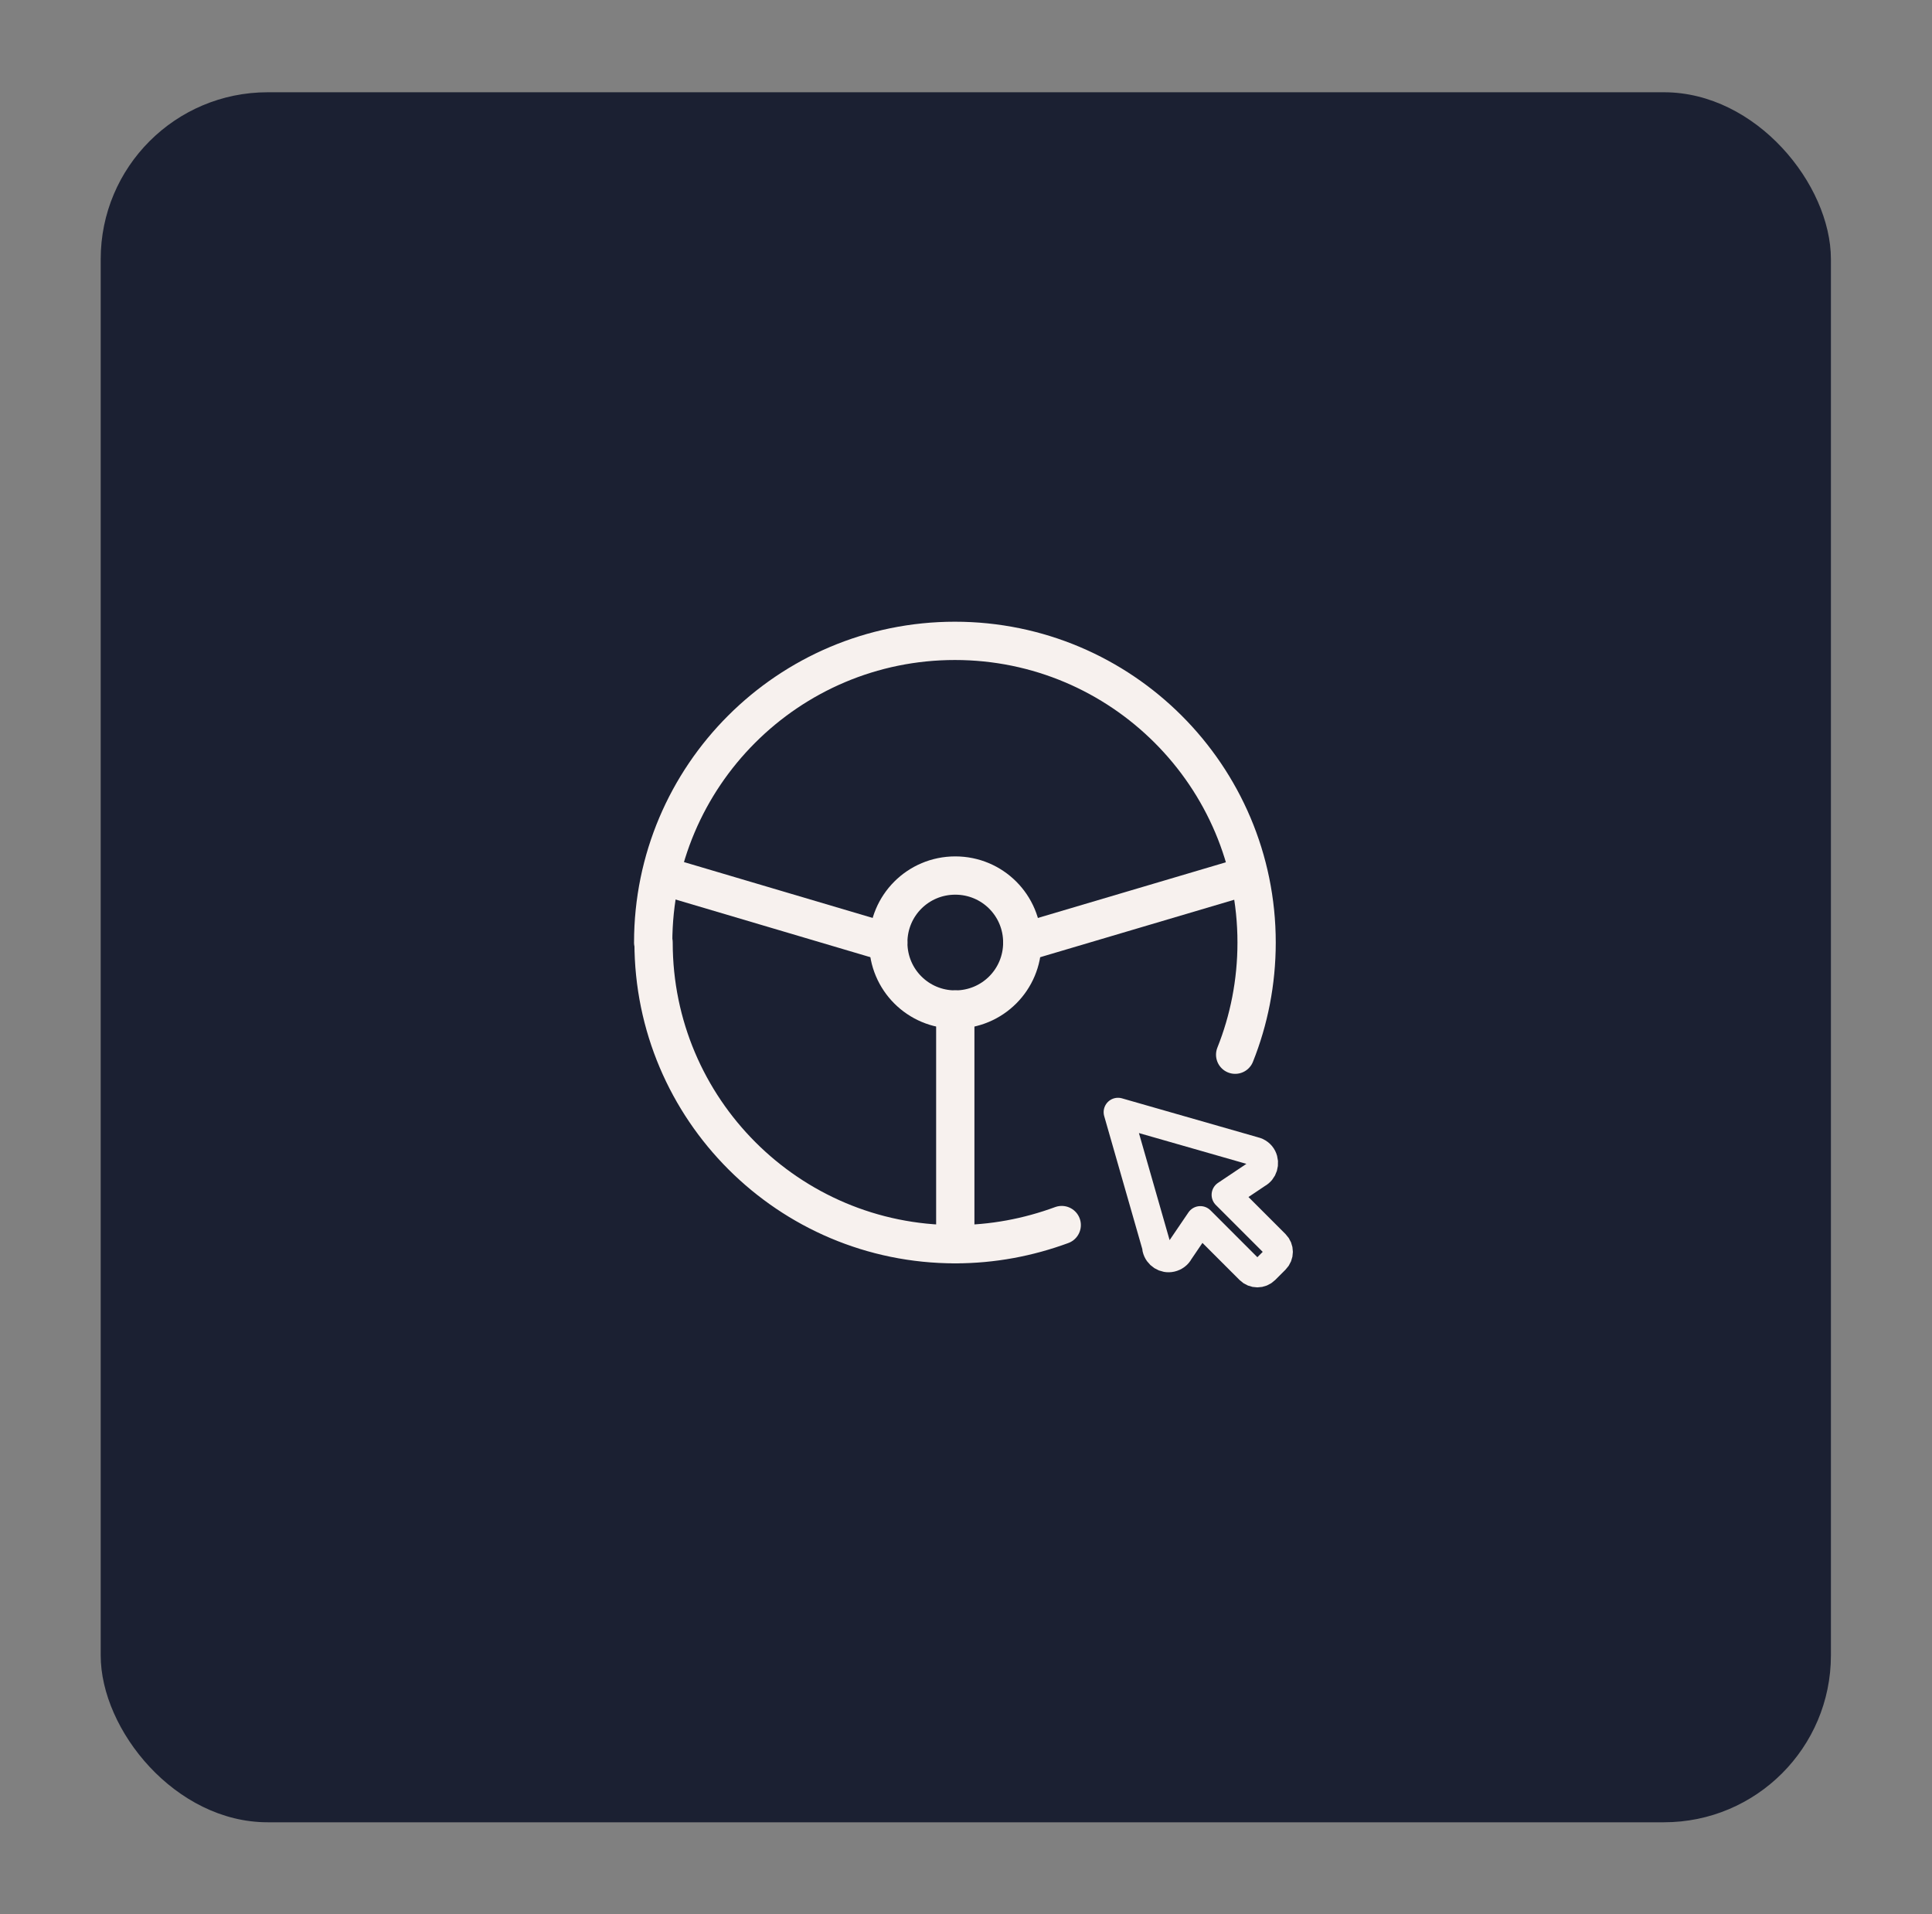 <?xml version="1.0" encoding="UTF-8"?>
<svg xmlns="http://www.w3.org/2000/svg" id="uuid-0df7f5aa-f1d5-41a8-89ae-b16d5d985848" viewBox="0 0 50.46 50">
  <rect x="0" y="0" width="50.46" height="50" fill="#808080" stroke="none"/>
  <rect x="2.63" y="2.41" width="45.19" height="45.19" rx="4.36" ry="4.36" style="fill:#1b2032;"></rect>
  <path d="M32.26,27.55c.36-.9.56-1.89.56-2.93,0-4.35-3.53-7.88-7.88-7.88s-7.88,3.53-7.88,7.88" style="fill:none; stroke:#f7f1ee; stroke-linecap:round; stroke-linejoin:round;"></path>
  <path d="M17.07,24.62c0,4.35,3.53,7.88,7.88,7.88.98,0,1.91-.18,2.78-.5" style="fill:none; stroke:#f7f1ee; stroke-linecap:round; stroke-linejoin:round;"></path>
  <path d="M23.2,24.62c0,.97.78,1.75,1.75,1.75s1.75-.78,1.75-1.75-.78-1.75-1.75-1.75-1.75.78-1.75,1.75" style="fill:none; stroke:#f7f1ee; stroke-linecap:round; stroke-linejoin:round;"></path>
  <path d="M24.95,26.37v6.13" style="fill:none; stroke:#f7f1ee; stroke-linecap:round; stroke-linejoin:round;"></path>
  <path d="M23.2,24.62l-5.91-1.75" style="fill:none; stroke:#f7f1ee; stroke-linecap:round; stroke-linejoin:round;"></path>
  <path d="M26.7,24.62l5.91-1.75" style="fill:none; stroke:#f7f1ee; stroke-linecap:round; stroke-linejoin:round;"></path>
  <path d="M30.21,32.61c.04.17.21.28.38.24.09-.02.17-.08.21-.16l.55-.81,1.29,1.29c.11.11.29.11.4,0h0s.27-.27.27-.27c.11-.11.11-.29,0-.4h0s-1.29-1.29-1.29-1.29l.82-.55c.15-.08.21-.27.13-.43-.04-.08-.12-.14-.21-.16l-3.56-1.02s1.02,3.56,1.02,3.56Z" style="fill:none; stroke:#f7f1ee; stroke-linecap:round; stroke-linejoin:round; stroke-width:.75px;"></path>
</svg>
